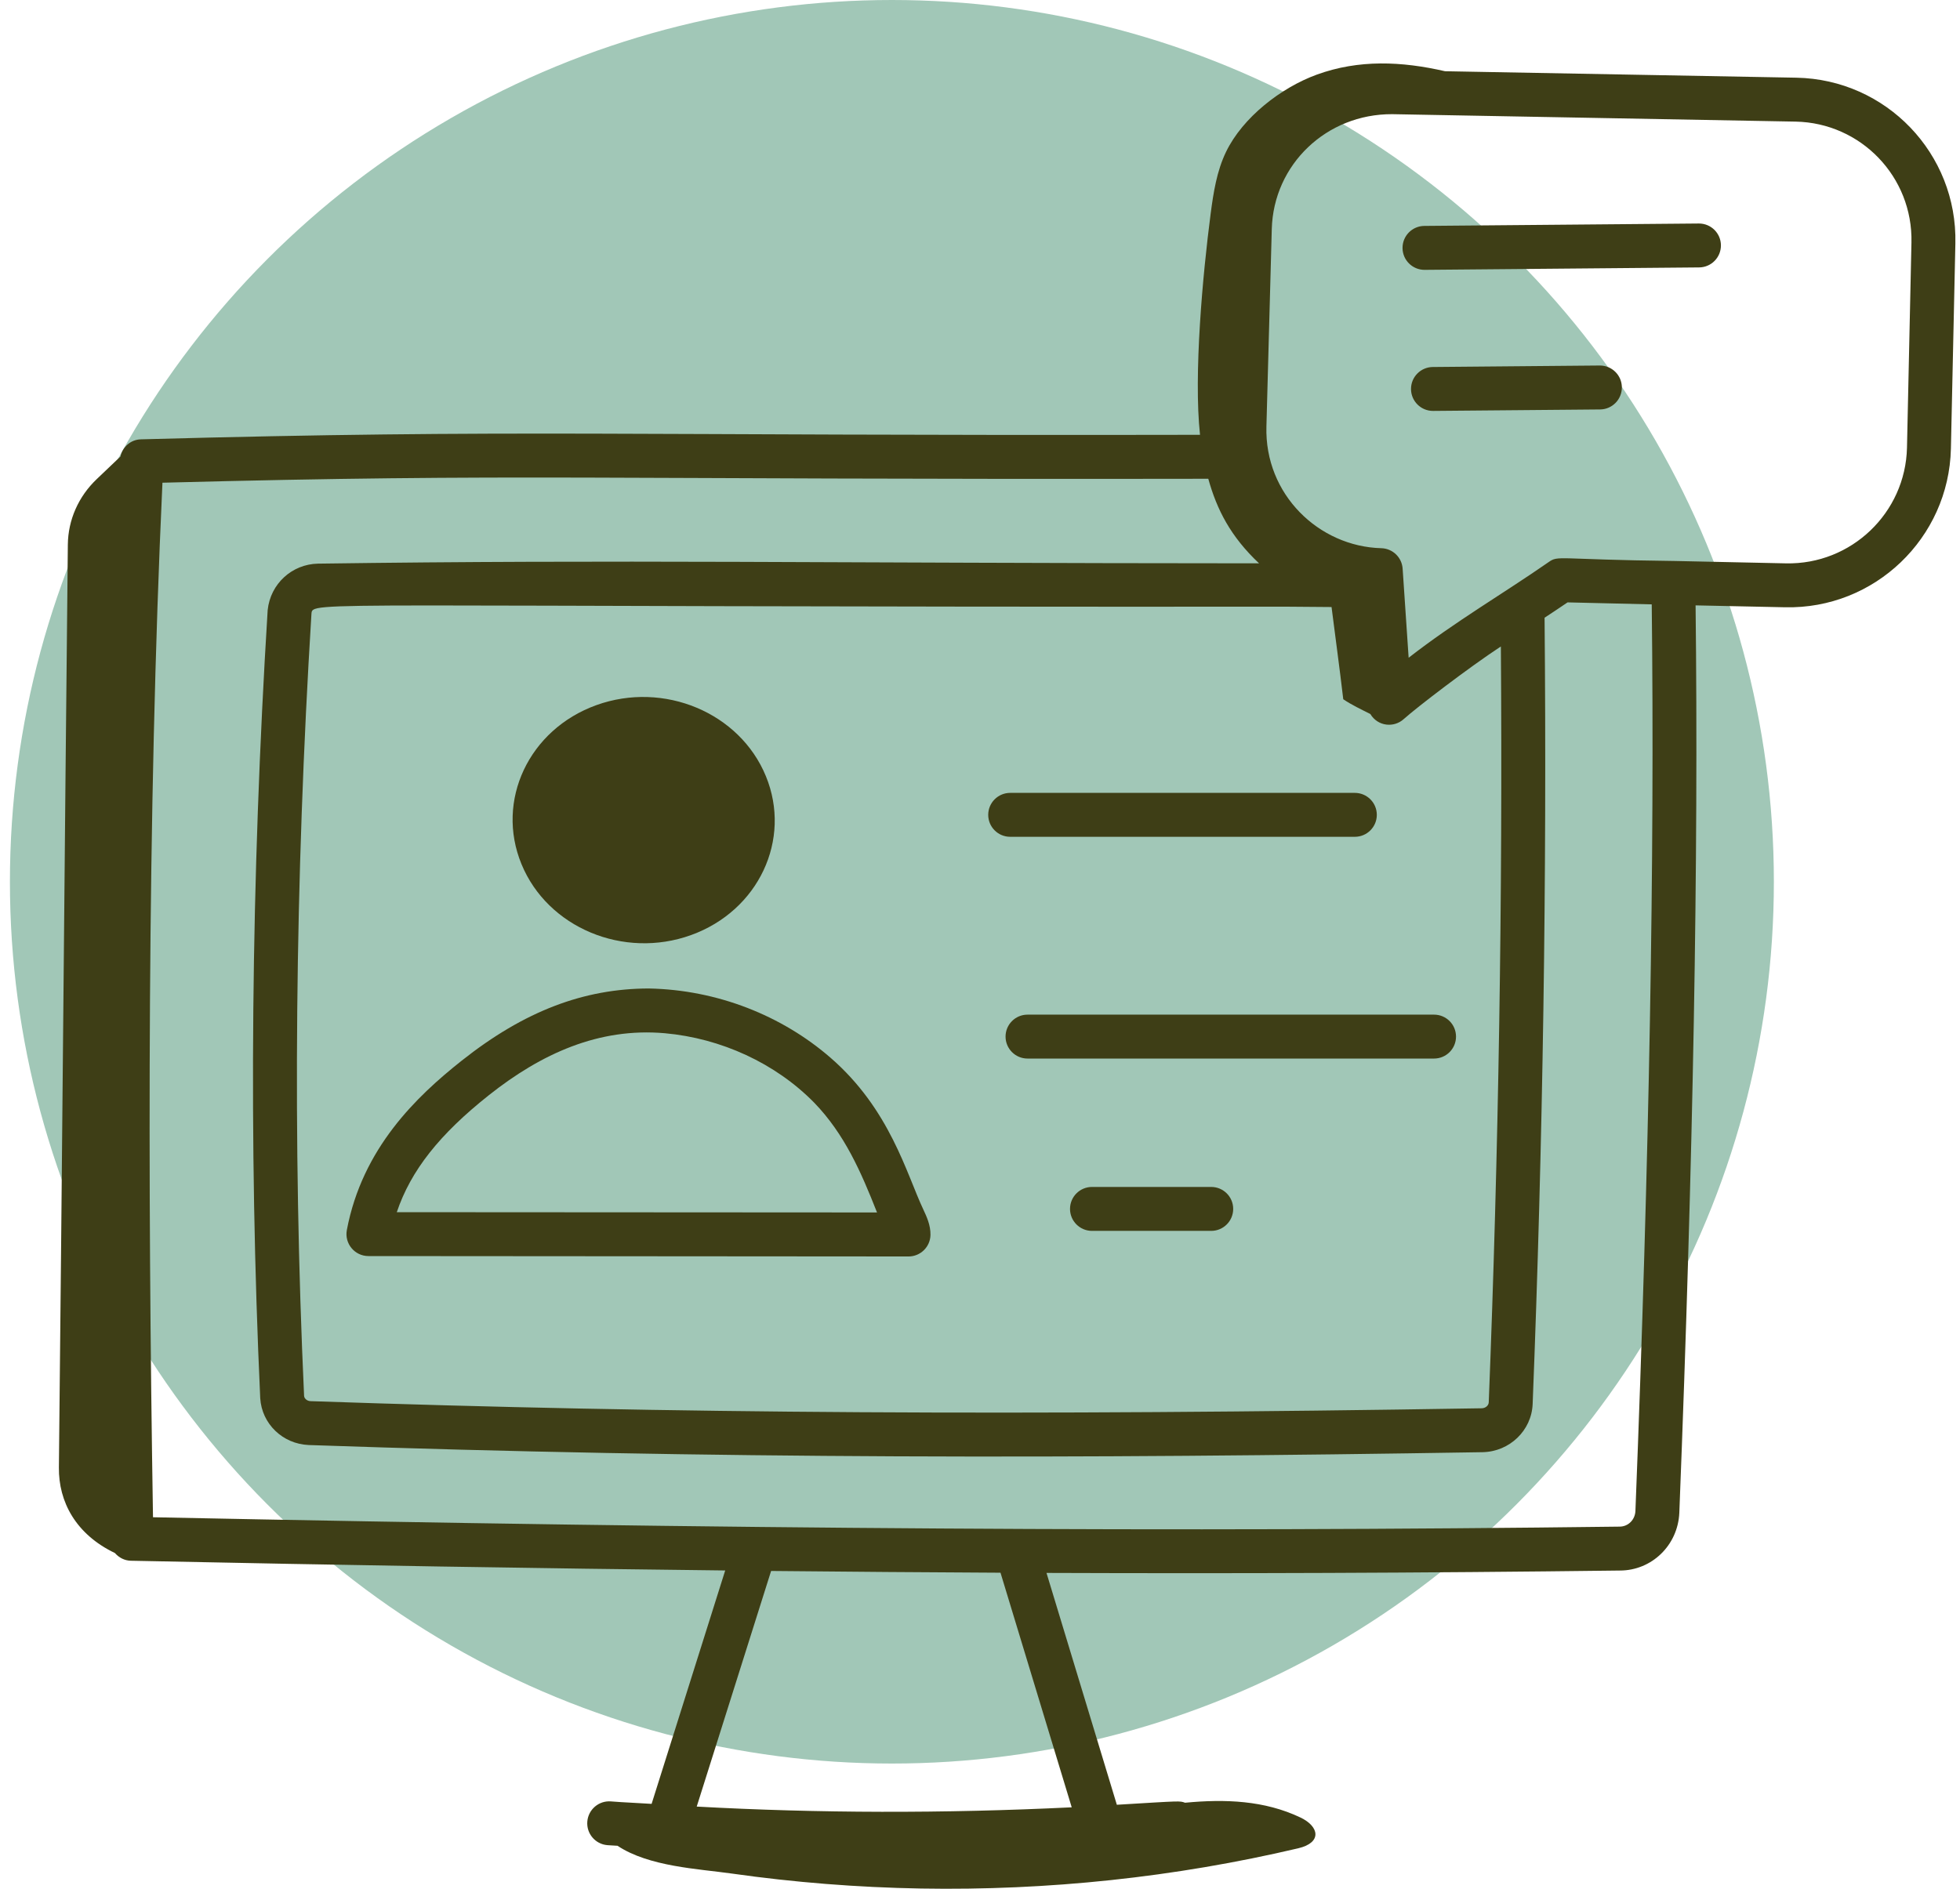 <svg xmlns="http://www.w3.org/2000/svg" width="83" height="80" viewBox="0 0 83 80" fill="none"><ellipse cx="37.769" cy="37.349" rx="37.349" ry="37.349" fill="#A1C7B7"></ellipse><path d="M76.071 3.291L61.192 3.017C59.363 2.596 57.541 2.512 55.759 3.162C54.243 3.715 52.626 4.975 51.922 6.427C51.526 7.243 51.385 8.157 51.267 9.056C50.933 11.607 50.541 15.872 50.817 18.417C25.932 18.468 22.062 18.172 5.965 18.609C5.534 18.62 5.191 18.931 5.099 19.338L4.095 20.295C3.323 21.03 2.884 22.022 2.873 23.064C2.736 36.018 2.631 49.204 2.494 62.164C2.479 63.606 3.206 64.987 4.867 65.782C5.034 65.974 5.27 66.102 5.543 66.108C14.674 66.298 22.951 66.433 30.71 66.52C30.67 66.647 27.553 76.535 27.594 76.406C27.024 76.367 26.439 76.348 25.874 76.302C25.363 76.26 24.913 76.641 24.871 77.154C24.829 77.665 25.21 78.114 25.722 78.155C25.863 78.167 26.009 78.17 26.15 78.181C27.48 79.068 29.581 79.158 30.968 79.355C33.627 79.733 36.309 79.945 38.995 79.992C44.366 80.085 49.749 79.517 54.978 78.287C55.995 78.047 55.866 77.363 55.072 76.985C53.548 76.258 51.88 76.196 50.183 76.358C49.95 76.276 50.058 76.277 47.295 76.444L44.316 66.624C52.257 66.653 60.063 66.629 68.597 66.523C69.947 66.523 71.053 65.453 71.114 64.08C71.705 49.044 71.929 36.466 71.803 25.642L75.592 25.722C79.378 25.808 82.528 22.795 82.615 19.005L82.804 10.314C82.892 6.509 79.878 3.364 76.071 3.291ZM63.557 27.382C63.636 38.02 63.463 48.784 63.044 59.397C63.038 59.535 62.908 59.646 62.749 59.65C43.323 59.968 28.487 59.877 13.146 59.348C13.003 59.342 12.885 59.238 12.877 59.126C12.386 48.441 12.492 37.281 13.189 25.997C13.247 25.433 12.787 25.723 54.514 25.697L56.387 25.712C56.552 27.026 56.721 28.234 56.883 29.618C57.245 29.862 57.64 30.047 58.029 30.243C58.349 30.775 59.033 30.832 59.444 30.458C59.991 29.966 62.185 28.285 63.557 27.382ZM45.384 76.552C39.952 76.817 34.643 76.804 29.504 76.521L32.654 66.541C35.978 66.575 39.211 66.599 42.368 66.615L45.384 76.552ZM69.255 64.003C69.238 64.374 68.949 64.663 68.585 64.663C49.919 64.896 31.299 64.775 6.479 64.266C6.252 50.297 6.234 34.337 6.879 20.446C22.207 20.046 24.665 20.325 51.167 20.279C51.531 21.586 52.109 22.722 53.316 23.861C34.87 23.855 26.125 23.696 13.467 23.874C12.366 23.896 11.451 24.725 11.335 25.843C10.631 37.232 10.524 48.459 11.02 59.227C11.088 60.31 11.97 61.161 13.075 61.207C30.187 61.798 45.691 61.79 62.783 61.51C63.928 61.487 64.859 60.591 64.903 59.469C65.339 48.425 65.509 37.218 65.408 26.165C65.734 25.95 66.049 25.742 66.382 25.515L69.946 25.599C70.072 36.403 69.846 48.98 69.255 64.003ZM80.755 18.963C80.691 21.727 78.393 23.92 75.633 23.862C75.435 23.858 70.762 23.758 70.887 23.761C65.878 23.703 66.009 23.508 65.572 23.814C63.68 25.13 61.627 26.322 59.652 27.86C59.65 27.821 59.681 28.317 59.398 24.097C59.371 23.614 58.978 23.233 58.494 23.22C55.846 23.149 53.547 20.939 53.629 18.065L53.856 9.701C53.93 6.966 56.173 4.824 58.956 4.836L76.037 5.151C78.803 5.204 81.008 7.489 80.944 10.273L80.755 18.963Z" fill="#3E3E16"></path><path d="M71.946 9.467C71.946 9.467 71.94 9.467 71.937 9.467L60.314 9.569C59.801 9.574 59.388 9.994 59.393 10.508C59.397 11.018 59.813 11.43 60.323 11.43H60.331L71.954 11.327C72.468 11.322 72.88 10.903 72.876 10.389C72.872 9.878 72.456 9.467 71.946 9.467Z" fill="#3E3E16"></path><path d="M67.751 15.482C67.748 15.482 67.745 15.482 67.742 15.482L60.674 15.545C60.16 15.55 59.748 15.969 59.752 16.483C59.757 16.994 60.172 17.405 60.682 17.405H60.691L67.759 17.343C68.273 17.338 68.685 16.918 68.681 16.404C68.677 15.894 68.26 15.482 67.751 15.482Z" fill="#3E3E16"></path><path d="M29.261 39.608C32.119 38.579 33.539 35.564 32.432 32.874C31.326 30.184 28.112 28.838 25.254 29.867C22.396 30.897 20.976 33.912 22.083 36.601C23.192 39.299 26.411 40.635 29.261 39.608Z" fill="#3E3E16"></path><path d="M35.164 44.797C33.114 43.02 30.377 41.924 27.471 41.869C24.732 41.876 22.214 42.816 19.548 44.929C17.629 46.45 15.343 48.64 14.688 52.099C14.579 52.677 15.024 53.203 15.602 53.203C17.45 53.204 38.649 53.22 38.473 53.22C38.981 53.22 39.395 52.812 39.403 52.304C39.409 51.89 39.237 51.523 39.098 51.227C38.39 49.727 37.69 46.983 35.164 44.797ZM16.803 51.344C17.399 49.574 18.617 48.042 20.704 46.387C22.921 44.63 25.356 43.519 28.152 43.764C30.54 43.979 32.836 45.033 34.479 46.706C35.765 48.035 36.462 49.64 37.139 51.356L16.803 51.344Z" fill="#3E3E16"></path><path d="M57.374 35.444C57.887 35.444 58.304 35.028 58.304 34.514C58.304 34.001 57.887 33.584 57.374 33.584H42.778C42.264 33.584 41.848 34.001 41.848 34.514C41.848 35.028 42.264 35.444 42.778 35.444H57.374Z" fill="#3E3E16"></path><path d="M42.582 43.907C42.582 44.42 42.999 44.837 43.512 44.837H60.728C61.242 44.837 61.658 44.42 61.658 43.907C61.658 43.393 61.242 42.977 60.728 42.977H43.512C42.999 42.977 42.582 43.393 42.582 43.907Z" fill="#3E3E16"></path><path d="M51.291 50.275H46.243C45.729 50.275 45.312 50.692 45.312 51.206C45.312 51.719 45.729 52.136 46.243 52.136H51.291C51.805 52.136 52.222 51.719 52.222 51.206C52.222 50.692 51.805 50.275 51.291 50.275Z" fill="#3E3E16"></path></svg>
